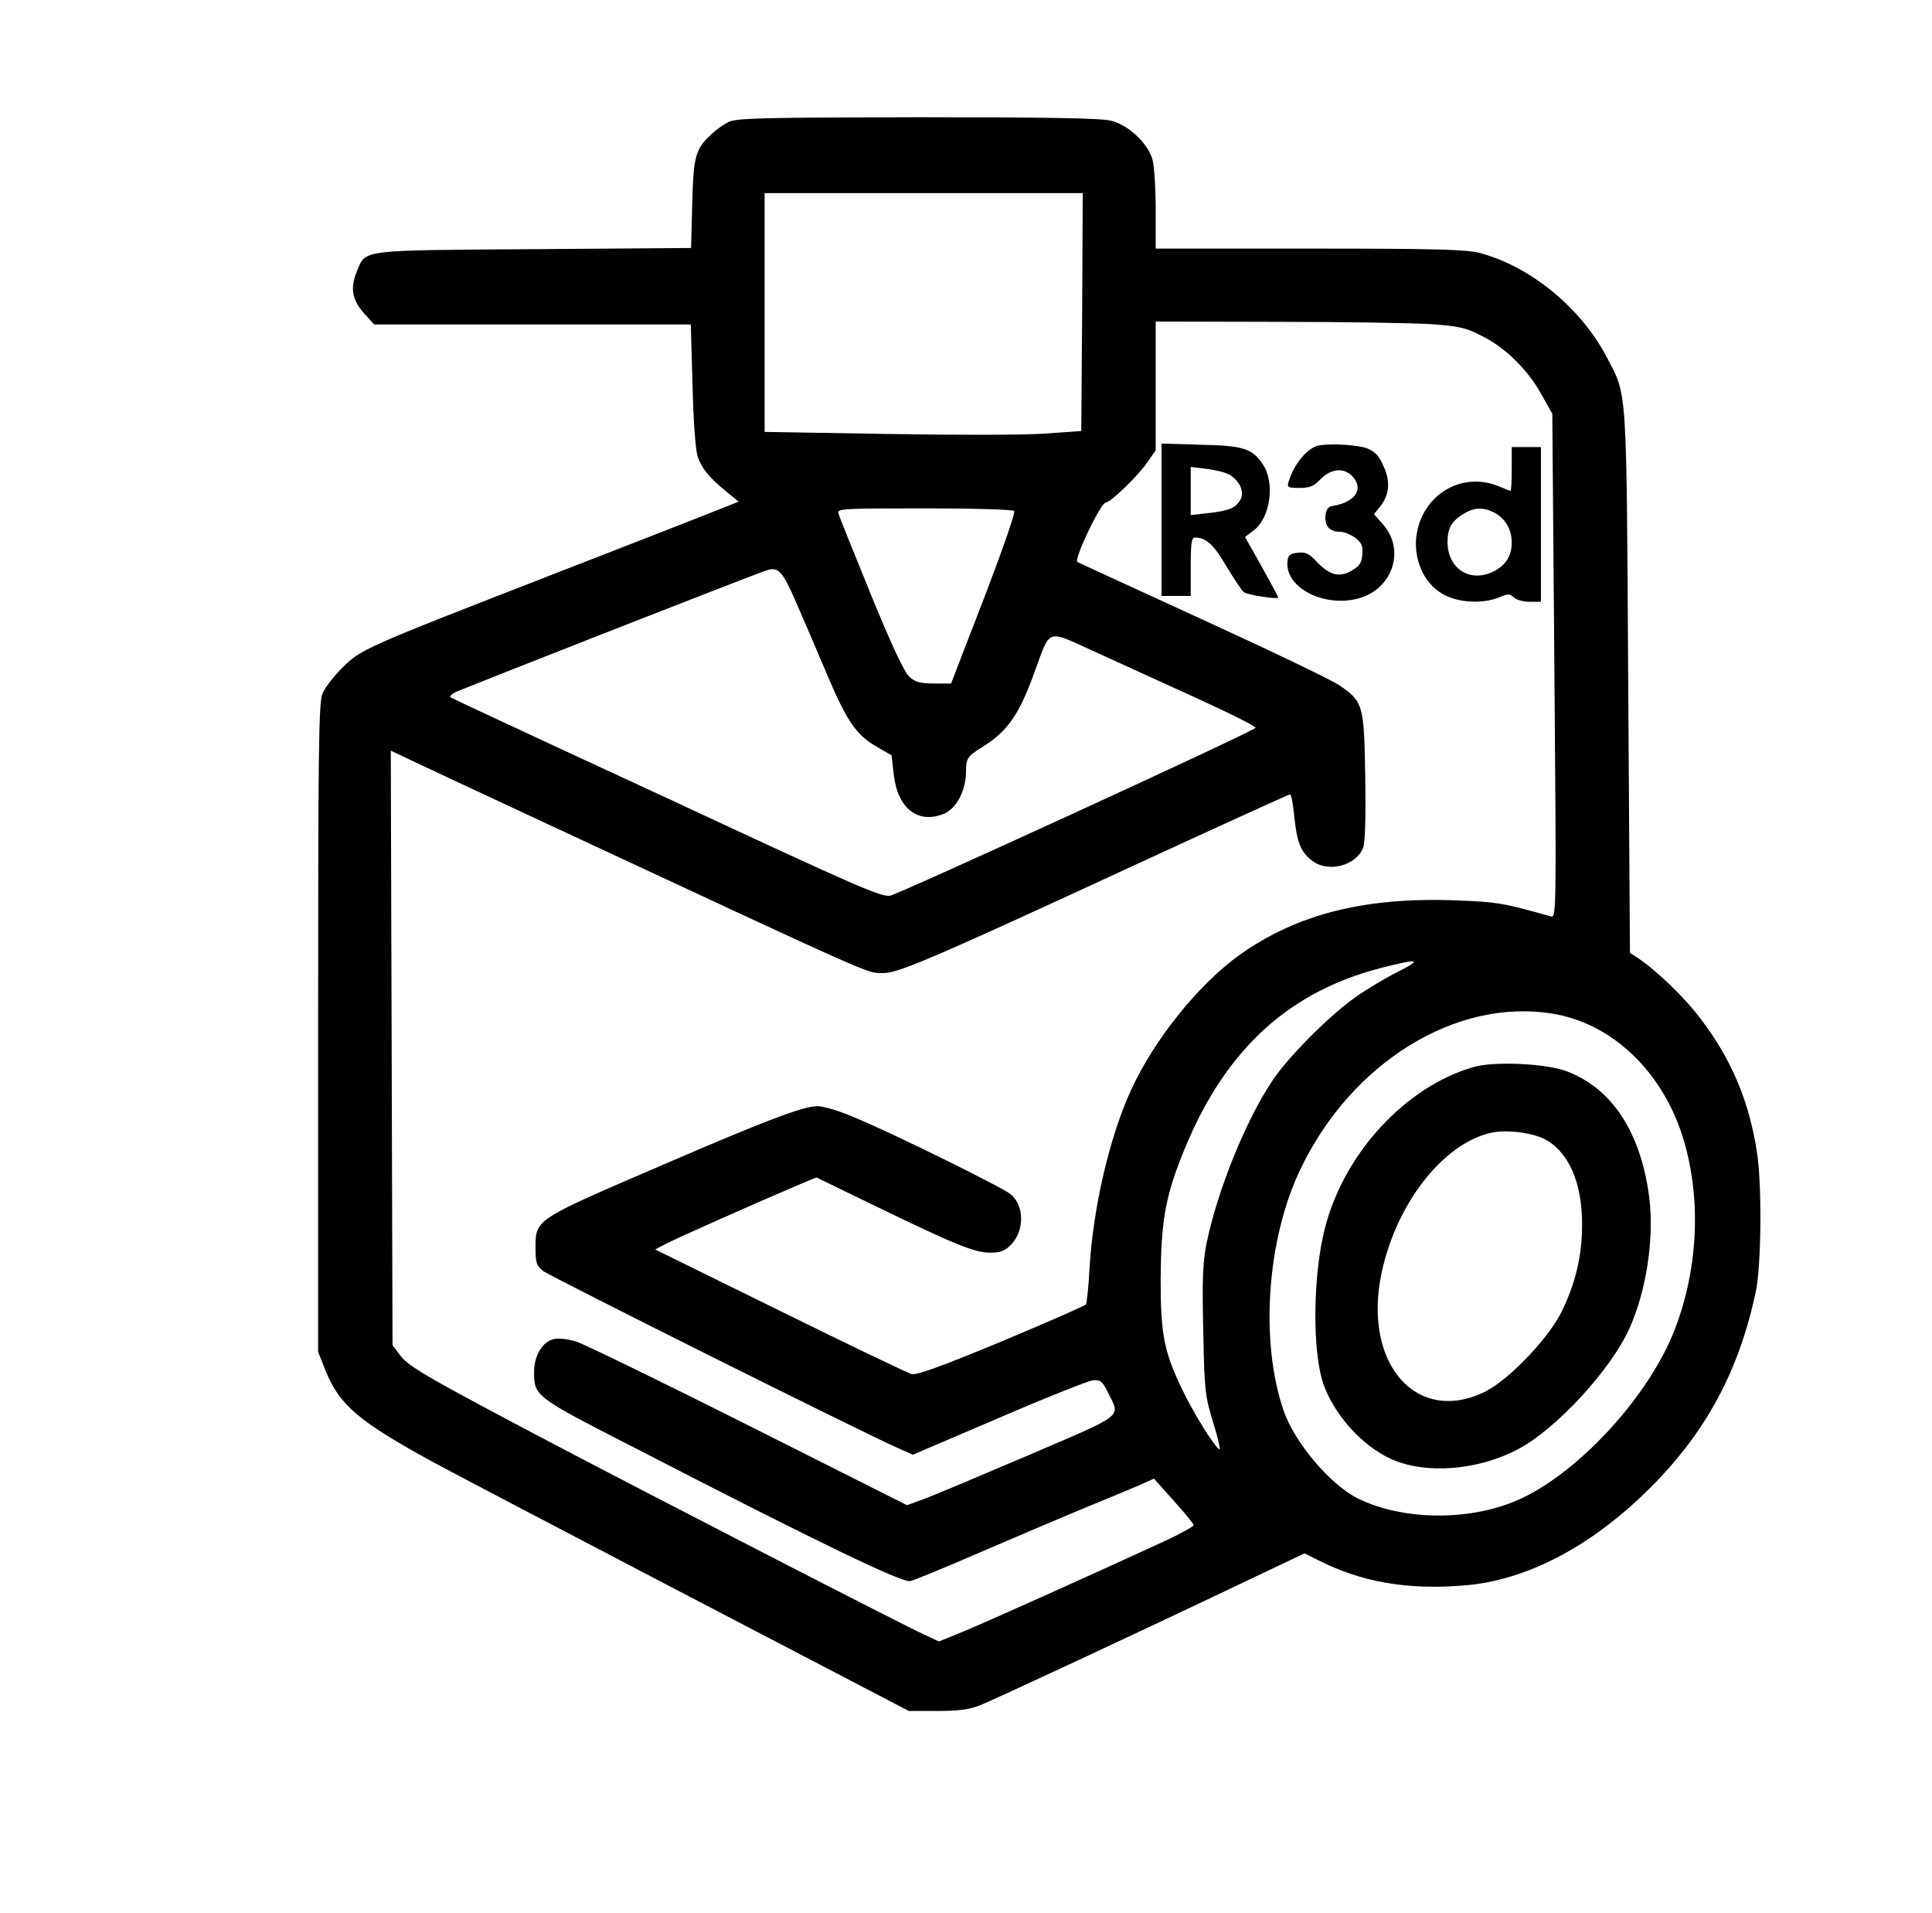 <?xml version="1.0" encoding="UTF-8" standalone="yes"?>
<svg version="1.0" xmlns="http://www.w3.org/2000/svg" width="496pt" height="491pt" viewBox="0 0 662 655" preserveAspectRatio="xMidYMid meet">
  <g transform="translate(0,655) scale(0.1,-0.1)" fill="#000000" stroke="none">
    <path d="M2495 6133 c-16 -8 -43 -27 -58 -42 -54 -50 -61 -74 -65 -237 l-4
-152 -537 -4 c-599 -4 -577 -1 -607 -73 -25 -59 -18 -100 22 -145 l36 -40 543
0 542 0 6 -207 c3 -128 10 -223 18 -247 14 -40 40 -72 102 -122 l38 -31 -53
-21 c-29 -12 -285 -112 -568 -222 -666 -259 -673 -262 -738 -327 -29 -29 -59
-68 -67 -87 -13 -30 -15 -195 -15 -1146 l0 -1110 26 -65 c47 -117 113 -173
369 -313 72 -39 467 -246 879 -461 l750 -391 98 0 c72 0 110 5 145 19 48 19
525 241 911 425 l202 96 48 -24 c148 -75 305 -102 499 -86 214 17 437 134 638
335 191 191 303 399 361 670 19 88 22 368 4 480 -26 172 -87 317 -191 454 -55
74 -155 170 -219 212 l-25 16 -6 929 c-6 1031 -3 977 -74 1113 -89 169 -261
310 -435 356 -45 12 -153 15 -582 15 l-528 0 0 133 c0 72 -5 150 -11 172 -15
55 -83 119 -142 133 -32 9 -228 12 -664 12 -543 -1 -622 -3 -648 -17z m1213
-650 l-3 -408 -127 -9 c-71 -5 -315 -5 -543 -1 l-415 7 0 409 0 409 545 0 545
0 -2 -407z m1197 -42 c95 -7 119 -12 174 -41 80 -40 156 -115 203 -200 l37
-66 7 -863 c7 -847 7 -864 -12 -859 -162 46 -186 50 -326 55 -310 12 -543 -47
-738 -185 -142 -101 -295 -291 -375 -466 -74 -162 -130 -404 -142 -613 -3 -61
-9 -115 -12 -120 -3 -5 -134 -62 -289 -127 -207 -86 -291 -116 -308 -112 -14
4 -217 101 -452 217 l-427 210 38 20 c37 19 297 135 443 197 l71 30 204 -99
c275 -133 339 -159 392 -159 34 0 50 6 70 26 48 48 48 136 -1 175 -32 25 -386
200 -526 259 -59 26 -114 42 -136 42 -49 -1 -172 -47 -524 -199 -447 -192
-440 -188 -441 -285 0 -52 3 -62 25 -80 22 -18 1117 -565 1227 -612 l41 -18
295 126 c162 70 308 128 323 129 25 2 32 -4 51 -43 42 -86 62 -70 -278 -216
-169 -72 -330 -140 -359 -150 l-52 -19 -541 272 c-298 150 -564 279 -591 288
-29 9 -61 13 -78 9 -39 -8 -68 -57 -68 -112 0 -83 2 -85 332 -254 640 -330
930 -470 957 -463 14 3 121 47 236 97 116 50 278 119 360 153 83 34 170 70
195 81 l44 20 68 -76 c37 -41 68 -79 68 -83 0 -5 -44 -29 -97 -54 -225 -104
-643 -292 -707 -317 l-69 -28 -51 24 c-69 31 -935 477 -1266 651 -433 228
-497 265 -528 304 l-27 36 -3 1019 -3 1018 93 -44 c51 -24 230 -108 398 -186
1198 -558 1137 -531 1195 -532 51 -1 164 47 848 363 297 137 543 249 547 249
5 0 11 -35 15 -77 9 -89 23 -123 64 -152 55 -40 149 -14 172 47 7 17 9 108 7
242 -4 248 -7 258 -89 314 -28 19 -241 121 -473 227 -231 106 -423 194 -424
195 -14 9 80 204 97 204 16 0 111 92 141 136 l30 43 0 220 0 221 418 -1 c229
0 467 -4 527 -8z m-1430 -640 c5 -9 -57 -183 -165 -458 l-51 -133 -59 0 c-47
0 -64 5 -84 23 -17 15 -60 106 -132 282 -58 143 -109 268 -111 278 -5 16 14
17 295 17 174 0 303 -4 307 -9z m-751 -304 c20 -45 65 -151 101 -235 75 -179
106 -226 178 -268 l52 -30 7 -63 c13 -119 83 -174 173 -137 42 18 74 78 75
141 0 49 4 55 57 88 85 53 125 110 177 254 57 155 39 148 207 72 79 -36 237
-108 351 -160 114 -52 204 -97 200 -101 -17 -17 -1216 -567 -1252 -575 -30 -5
-105 27 -740 323 -234 108 -501 232 -593 275 -93 43 -171 80 -174 82 -3 3 4
10 15 16 21 11 1015 401 1067 418 41 14 55 0 99 -100z m2065 -1275 c-42 -21
-107 -60 -145 -87 -88 -62 -228 -202 -283 -284 -91 -134 -190 -379 -227 -560
-13 -69 -15 -123 -11 -300 4 -204 6 -221 34 -313 17 -54 26 -95 21 -92 -18 11
-91 129 -128 207 -62 130 -73 187 -73 377 1 187 15 275 68 410 139 361 358
570 685 655 133 34 147 31 59 -13z m530 -143 c205 -33 379 -199 449 -429 64
-211 50 -461 -37 -672 -95 -227 -335 -482 -534 -567 -167 -72 -396 -68 -548 9
-93 48 -213 190 -250 297 -82 236 -59 584 55 825 174 368 534 591 865 537z"/>
    <path d="M3980 4771 l0 -261 50 0 50 0 0 100 c0 80 3 100 14 100 39 0 64 -23
108 -98 26 -43 53 -84 60 -89 13 -10 118 -26 118 -18 0 2 -26 50 -57 106 l-57
101 28 21 c59 43 76 164 33 228 -36 54 -66 64 -214 67 l-133 4 0 -261z m235
153 c34 -22 49 -57 36 -83 -16 -29 -38 -39 -109 -47 l-62 -7 0 83 0 82 57 -7
c31 -4 66 -13 78 -21z"/>
    <path d="M4510 5023 c-37 -14 -77 -65 -94 -120 -7 -21 -4 -23 36 -23 36 0 50
6 73 30 38 39 85 41 114 4 33 -42 1 -84 -74 -96 -13 -2 -21 -12 -23 -31 -4
-36 13 -57 48 -57 15 0 39 -10 54 -21 22 -17 26 -28 24 -57 -2 -29 -10 -40
-36 -55 -42 -25 -76 -16 -119 29 -27 29 -39 35 -65 32 -26 -2 -34 -8 -36 -26
-13 -89 117 -161 237 -132 121 29 169 165 90 255 l-31 35 21 26 c32 41 36 85
12 138 -15 35 -29 50 -55 61 -34 14 -145 19 -176 8z"/>
    <path d="M5180 4945 c0 -41 -2 -75 -4 -75 -2 0 -20 7 -39 15 -133 56 -274 -35
-285 -183 -5 -80 34 -157 98 -189 52 -27 133 -30 186 -8 32 13 37 13 51 0 8
-8 32 -15 54 -15 l39 0 0 265 0 265 -50 0 -50 0 0 -75z m-61 -149 c39 -20 61
-58 61 -103 0 -45 -20 -77 -60 -98 -81 -42 -160 7 -160 100 0 47 14 71 53 95
38 24 68 25 106 6z"/>
    <path d="M5049 2896 c-233 -67 -443 -295 -509 -551 -42 -164 -44 -424 -5 -536
38 -106 132 -210 230 -255 118 -54 297 -41 437 33 129 68 315 269 380 411 59
129 87 312 69 452 -29 222 -126 371 -281 431 -69 27 -250 36 -321 15z m242
-246 c83 -43 130 -147 130 -293 0 -105 -21 -197 -68 -295 -43 -91 -180 -235
-262 -277 -236 -118 -423 94 -357 406 51 239 212 444 376 480 52 11 136 1 181
-21z"/>
  </g>
</svg>